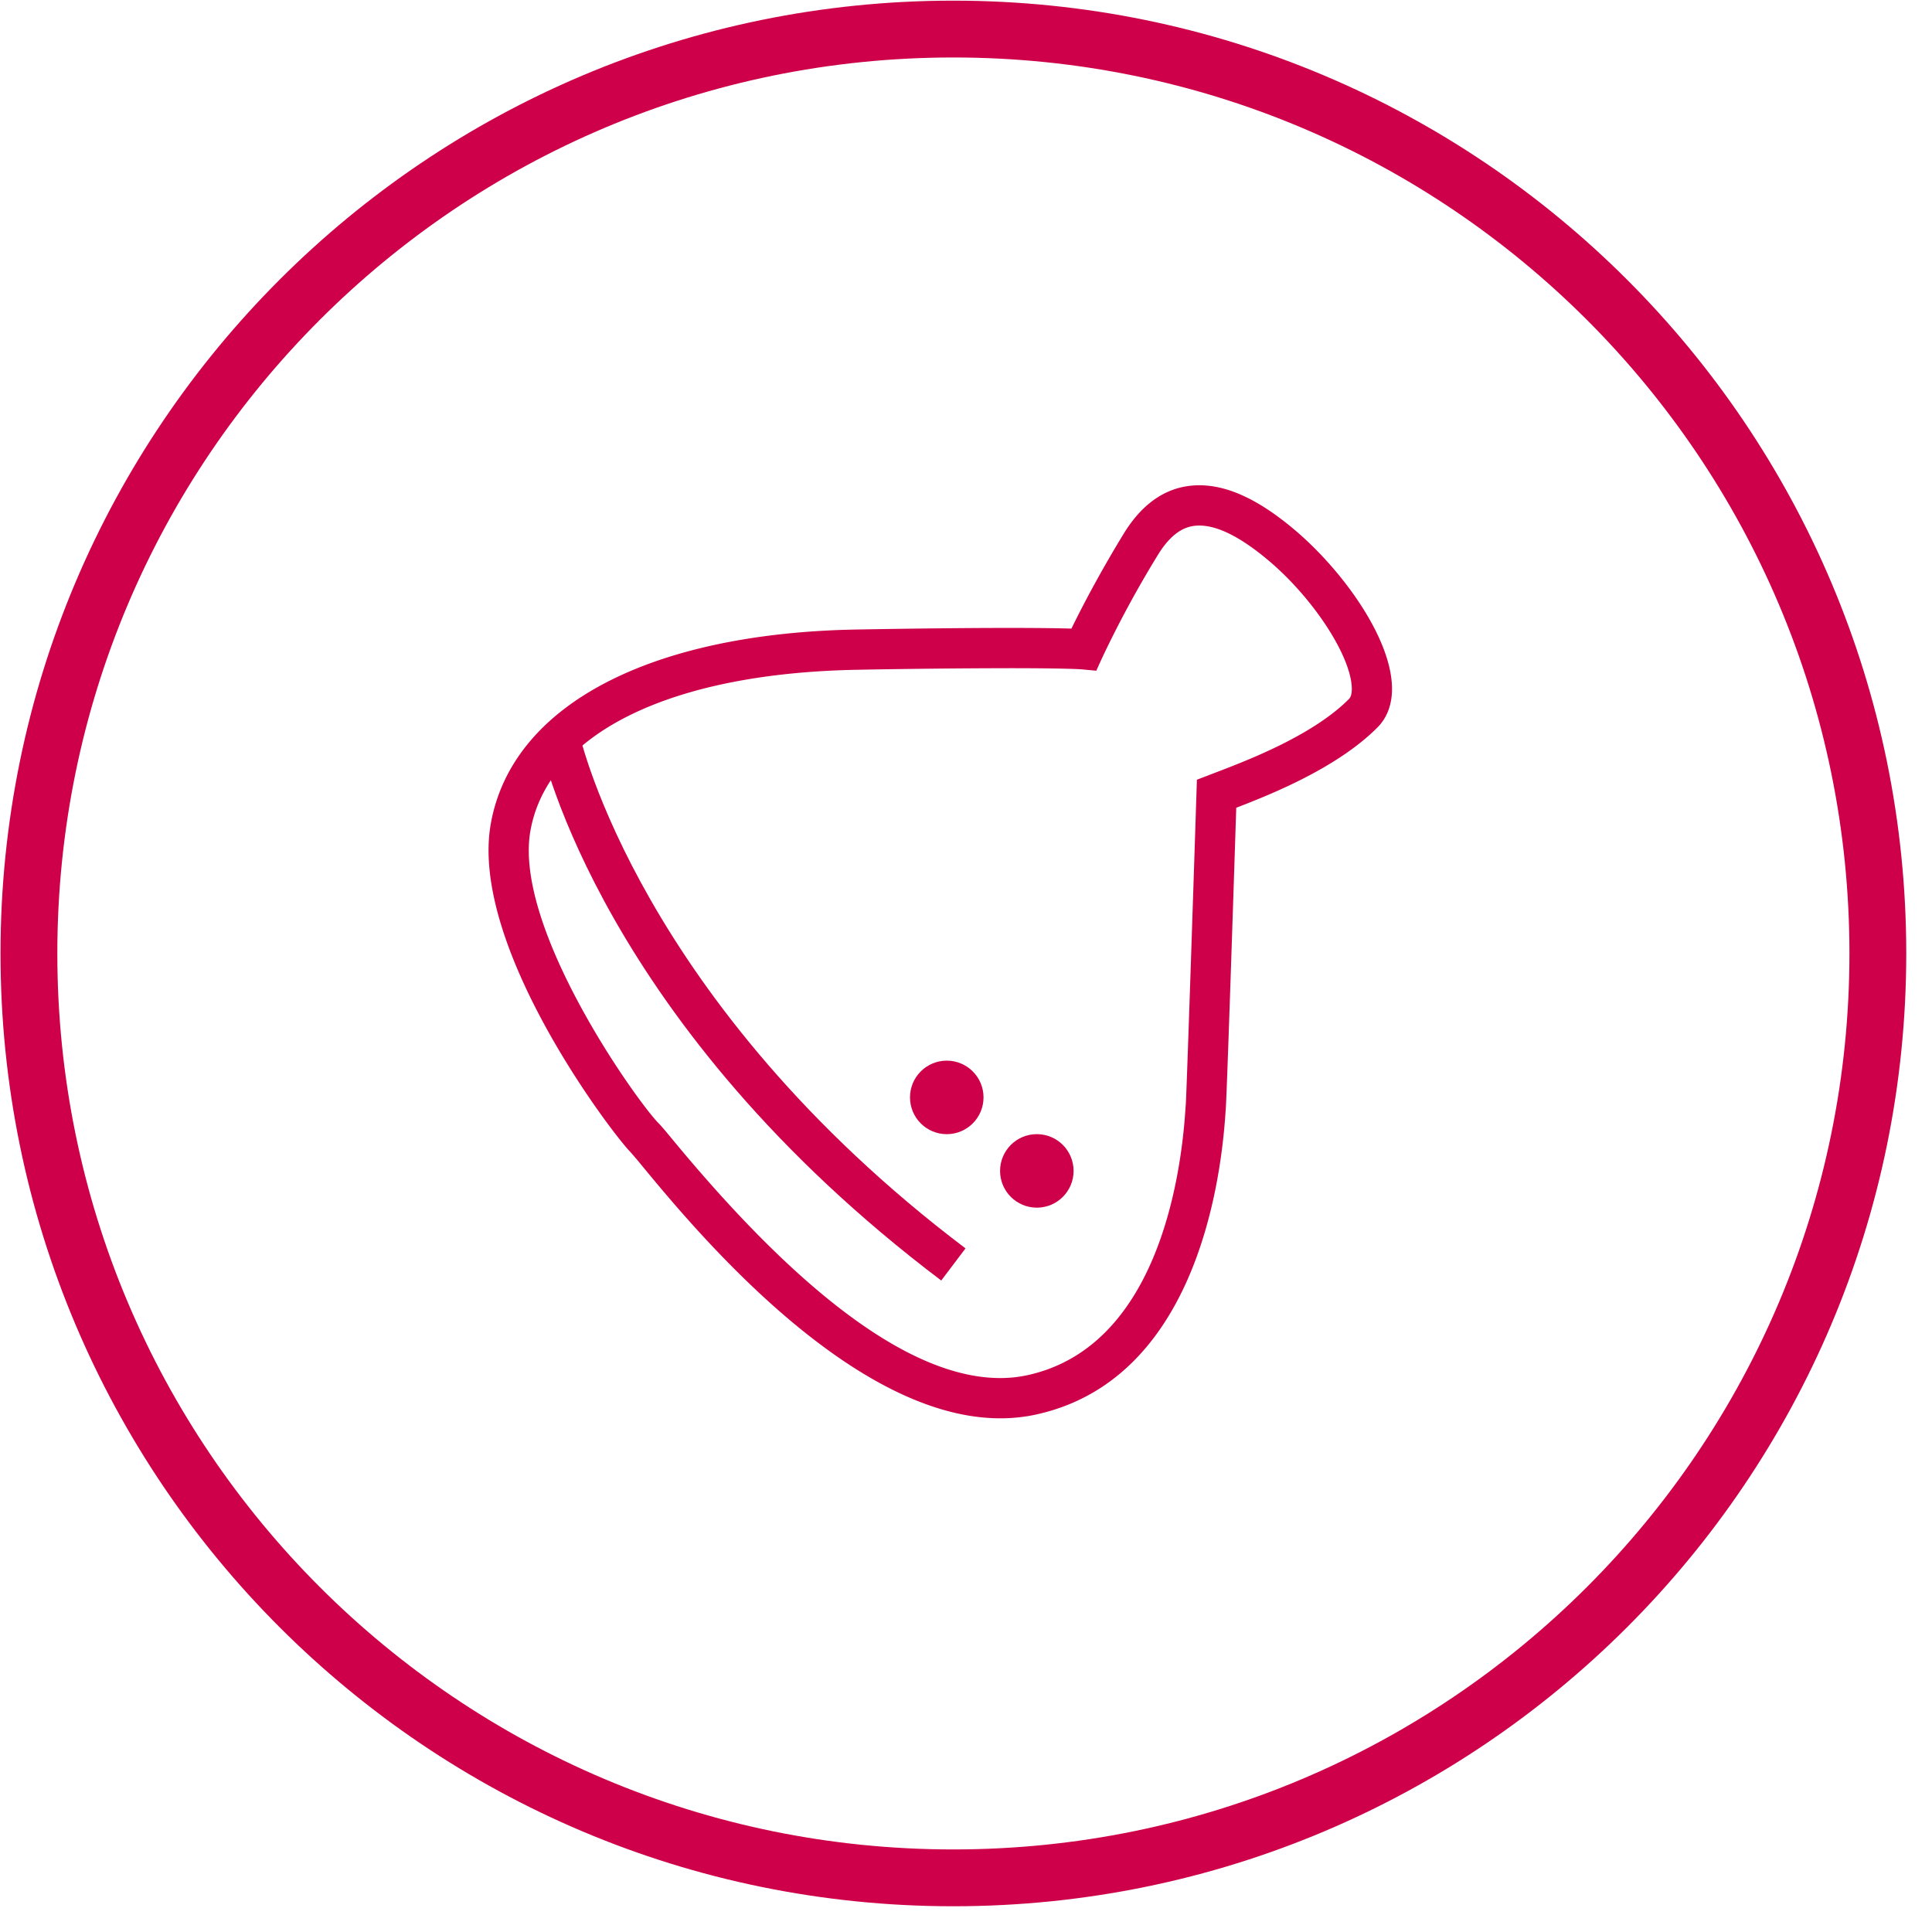 <svg width="68" height="68" viewBox="0 0 68 68" xmlns="http://www.w3.org/2000/svg"><title>icon</title><g fill="none" fill-rule="evenodd"><path d="M1.018 33.558c0 17.97 14.566 32.536 32.535 32.536 17.97 0 32.541-14.566 32.541-32.536 0-17.969-14.572-32.535-32.54-32.535-17.97 0-32.536 14.566-32.536 32.535z" stroke="#CF004A" stroke-width="2"/><g transform="translate(17 17)" fill-rule="nonzero" fill="#CF004A"><path d="M18.204 32.92c-5.254 0-10.764-6.66-12.574-8.85a15.904 15.904 0 0 0-.451-.533c-.577-.577-5.69-7.23-4.901-11.565.753-4.142 5.578-6.69 12.907-6.816 2.13-.037 3.925-.055 5.332-.055 1.126 0 1.8.012 2.194.024.304-.624.933-1.856 1.83-3.325C23.235.659 24.135.08 25.214.08c1.016 0 2.124.523 3.388 1.599 1.63 1.388 3.318 3.707 3.39 5.454.032.759-.257 1.216-.505 1.466-1.403 1.413-3.703 2.343-4.975 2.831-.112 3.458-.34 10.383-.372 10.636l-.008.116c-.185 2.788-1.204 9.402-6.658 10.603-.41.09-.837.135-1.27.135zm.313-26.402a315 315 0 0 0-5.308.055C6.608 6.687 2.295 8.8 1.672 12.225c-.624 3.431 3.769 9.57 4.509 10.31.101.102.247.277.54.632 4.576 5.531 8.44 8.336 11.483 8.336.331 0 .656-.034.966-.103 4.517-.993 5.385-6.843 5.55-9.311.006-.102.012-.17.015-.2.026-.326.24-6.745.377-10.975l.015-.47.65-.25c1.113-.424 3.428-1.307 4.705-2.594.09-.09.101-.271.096-.407-.047-1.127-1.345-3.116-2.894-4.435-.983-.836-1.813-1.26-2.47-1.26-.355 0-.895.107-1.464 1.04a37.646 37.646 0 0 0-1.955 3.609l-.209.46-.503-.047c-.017-.002-.506-.042-2.566-.042z"/><path d="M16.128 28.07C4.23 19.076 2.095 9.545 2.01 9.144l1.387-.295c.02.093 2.14 9.439 13.586 18.09l-.855 1.131z"/><circle cx="16.323" cy="21.625" r="1.294"/><circle cx="19.493" cy="24.212" r="1.294"/></g></g></svg>